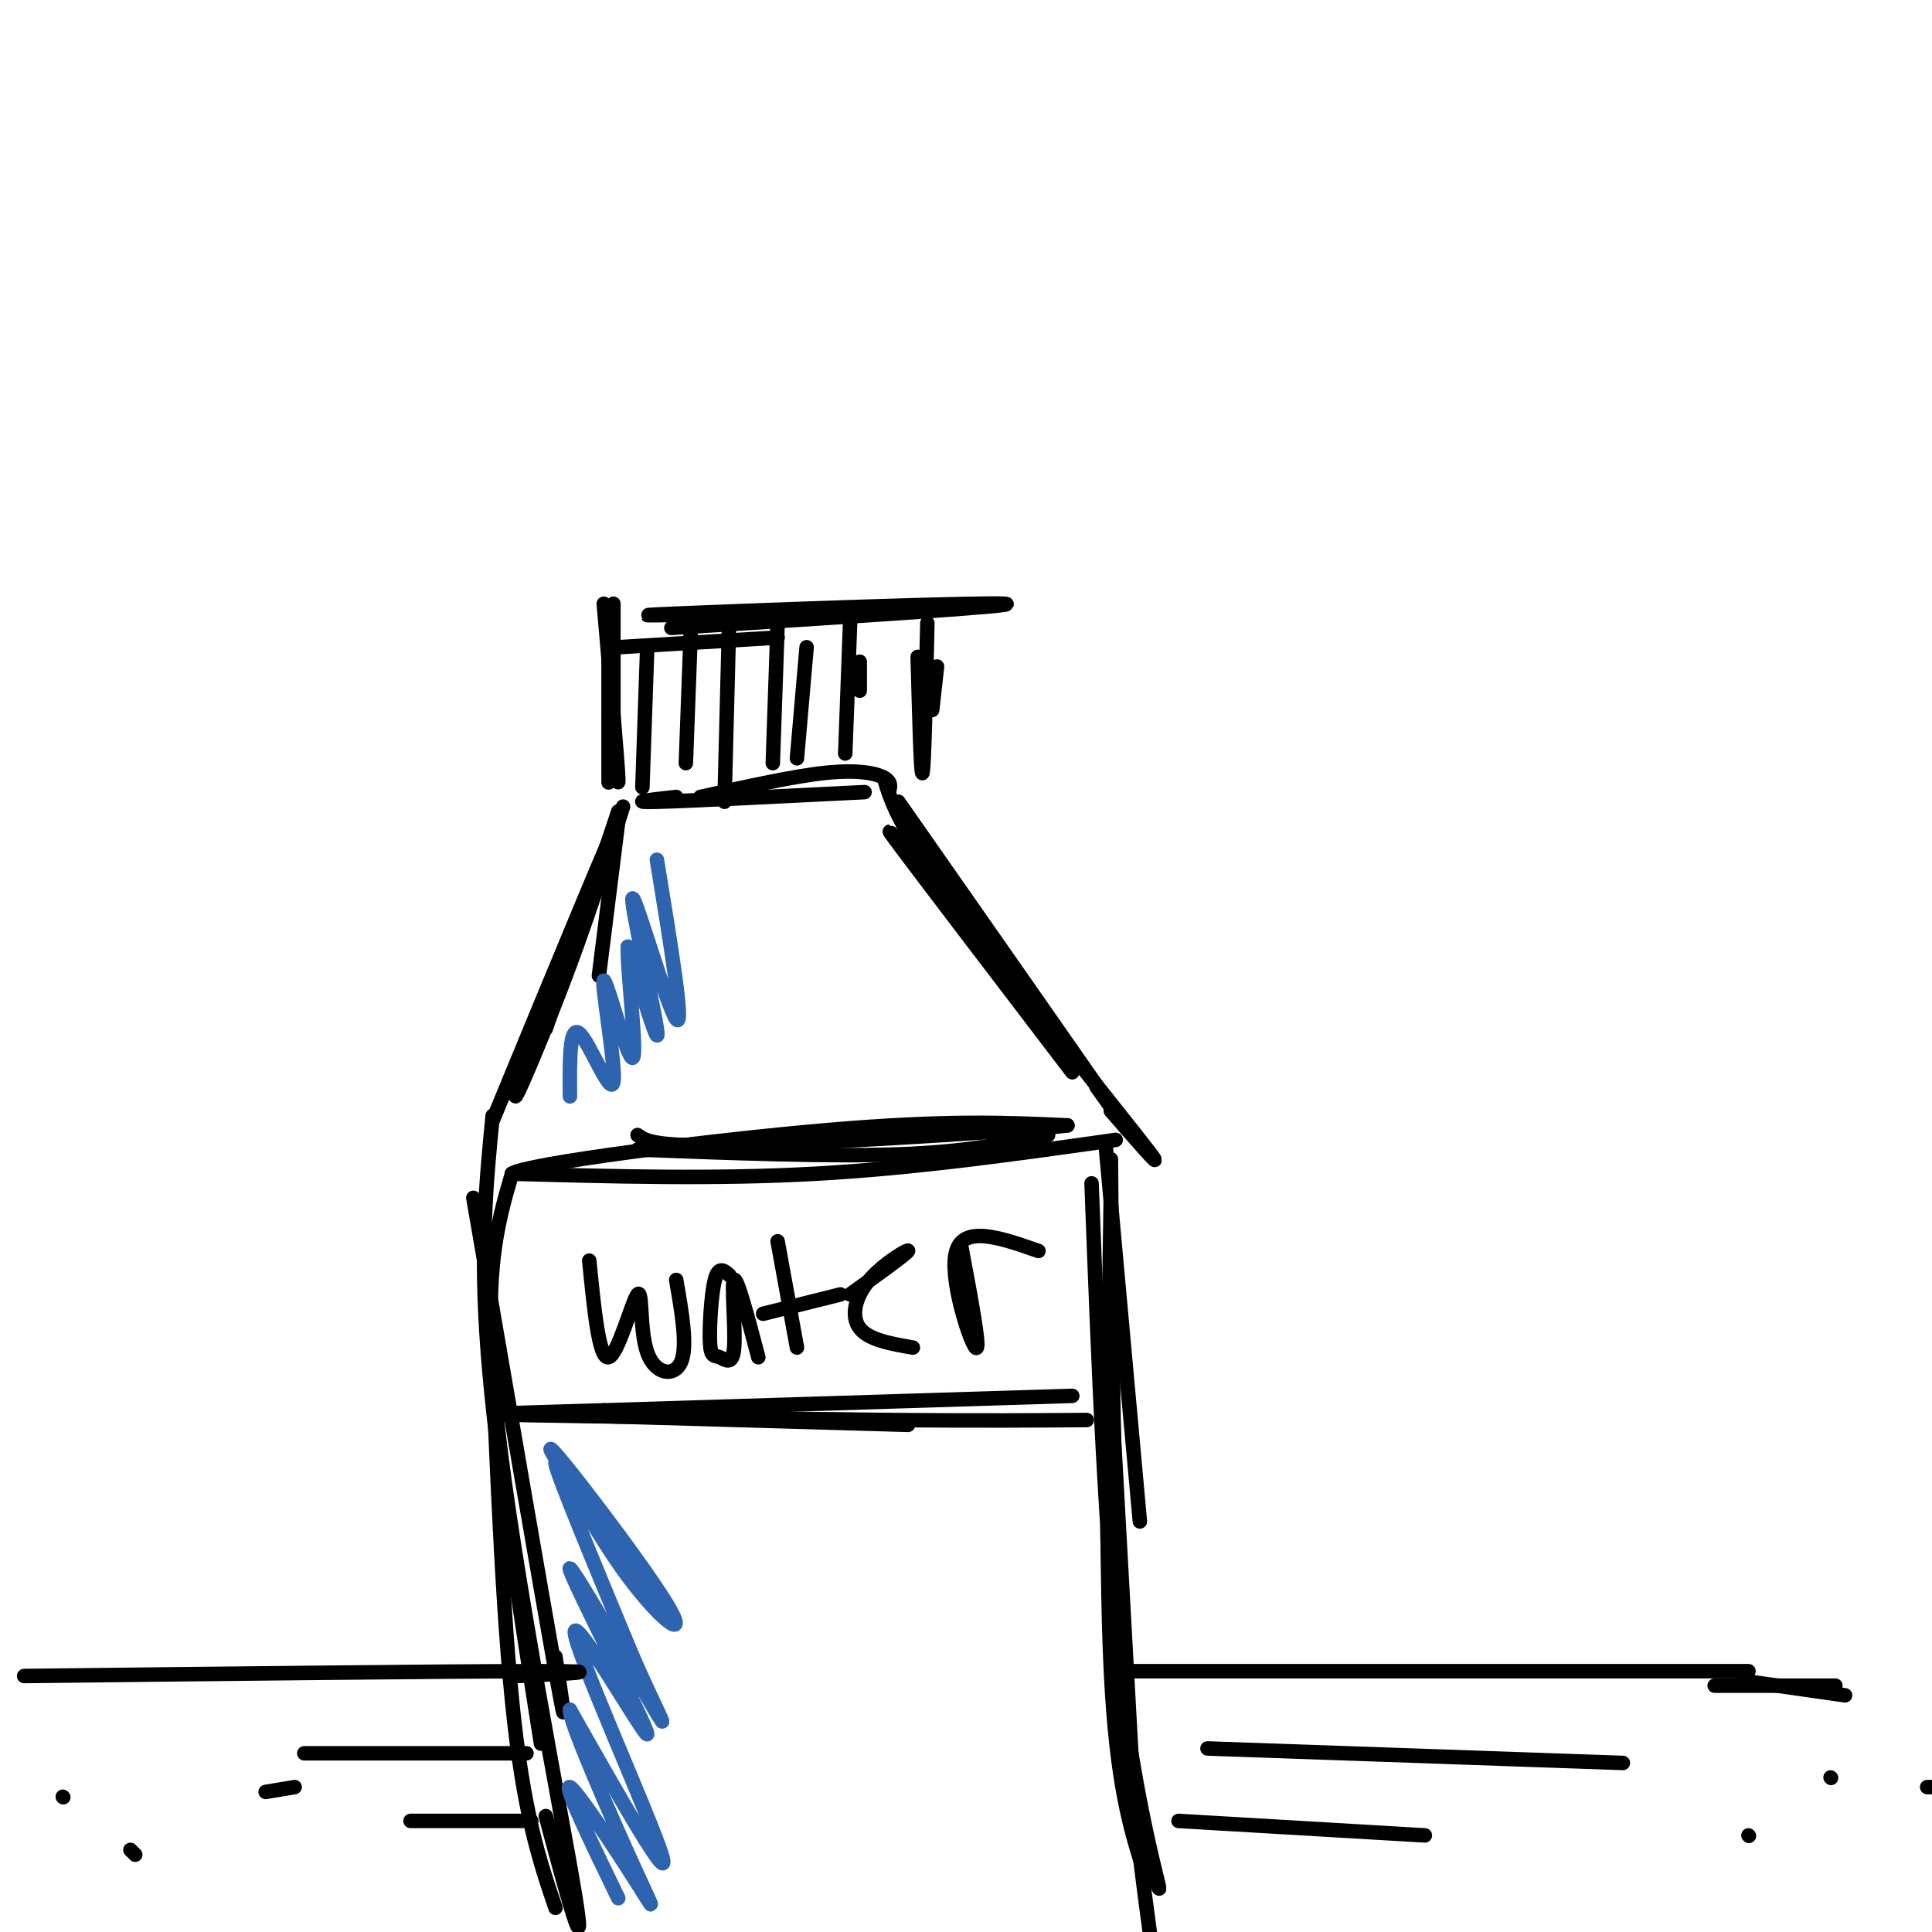 <svg viewBox='0 0 400 400' version='1.1' xmlns='http://www.w3.org/2000/svg' xmlns:xlink='http://www.w3.org/1999/xlink'><g fill='none' stroke='rgb(0,0,0)' stroke-width='3' stroke-linecap='round' stroke-linejoin='round'><path d='M127,125c0.000,0.000 0.000,27.000 0,27'/><path d='M125,125c1.417,16.083 2.833,32.167 3,36c0.167,3.833 -0.917,-4.583 -2,-13'/><path d='M126,130c0.000,0.000 0.000,32.000 0,32'/><path d='M128,134c0.000,0.000 33.000,-2.000 33,-2'/><path d='M139,130c36.867,-2.333 73.733,-4.667 69,-5c-4.733,-0.333 -51.067,1.333 -67,2c-15.933,0.667 -1.467,0.333 13,0'/><path d='M194,138c0.000,0.000 -1.000,9.000 -1,9'/><path d='M192,129c-0.333,14.917 -0.667,29.833 -1,31c-0.333,1.167 -0.667,-11.417 -1,-24'/><path d='M179,164c-18.250,0.917 -36.500,1.833 -43,2c-6.500,0.167 -1.250,-0.417 4,-1'/><path d='M184,164c0.333,-1.044 0.667,-2.089 -1,-3c-1.667,-0.911 -5.333,-1.689 -12,-1c-6.667,0.689 -16.333,2.844 -26,5'/><path d='M128,170c0.000,0.000 -4.000,32.000 -4,32'/><path d='M128,168c0.000,0.000 -15.000,45.000 -15,45'/><path d='M129,167c-3.839,12.077 -7.679,24.155 -13,38c-5.321,13.845 -12.125,29.458 -8,18c4.125,-11.458 19.179,-49.988 20,-53c0.821,-3.012 -12.589,29.494 -26,62'/><path d='M188,170c0.000,0.000 30.000,46.000 30,46'/><path d='M186,166c18.583,26.583 37.167,53.167 44,63c6.833,9.833 1.917,2.917 -3,-4'/><path d='M183,161c1.444,4.867 2.889,9.733 14,25c11.111,15.267 31.889,40.933 39,50c7.111,9.067 0.556,1.533 -6,-6'/><path d='M189,178c-3.750,-4.667 -7.500,-9.333 -2,-2c5.500,7.333 20.250,26.667 35,46'/><path d='M98,248c7.083,41.083 14.167,82.167 17,98c2.833,15.833 1.417,6.417 0,-3'/><path d='M102,231c-1.333,13.667 -2.667,27.333 -1,49c1.667,21.667 6.333,51.333 11,81'/><path d='M106,243c-3.178,10.822 -6.356,21.644 -3,52c3.356,30.356 13.244,80.244 16,97c2.756,16.756 -1.622,0.378 -6,-16'/><path d='M101,255c1.333,36.833 2.667,73.667 5,97c2.333,23.333 5.667,33.167 9,43'/><path d='M229,238c0.000,0.000 7.000,77.000 7,77'/><path d='M229,268c0.000,0.000 6.000,109.000 6,109'/><path d='M226,245c1.411,37.494 2.821,74.988 6,102c3.179,27.012 8.125,43.542 8,44c-0.125,0.458 -5.321,-15.155 -8,-34c-2.679,-18.845 -2.839,-40.923 -3,-63'/><path d='M230,240c0.250,35.583 0.500,71.167 2,99c1.500,27.833 4.250,47.917 7,68'/><path d='M230,246c-0.583,38.167 -1.167,76.333 0,100c1.167,23.667 4.083,32.833 7,42'/><path d='M217,235c-8.417,1.750 -16.833,3.500 -31,4c-14.167,0.500 -34.083,-0.250 -54,-1'/><path d='M231,236c-20.583,2.917 -41.167,5.833 -62,7c-20.833,1.167 -41.917,0.583 -63,0'/><path d='M106,243c2.422,-1.956 39.978,-6.844 65,-9c25.022,-2.156 37.511,-1.578 50,-1'/><path d='M221,233c-5.600,0.822 -44.600,3.378 -65,4c-20.400,0.622 -22.200,-0.689 -24,-2'/><path d='M134,134c0.000,0.000 -1.000,29.000 -1,29'/><path d='M143,131c0.000,0.000 -1.000,27.000 -1,27'/><path d='M151,127c0.000,0.000 -1.000,39.000 -1,39'/><path d='M161,129c0.000,0.000 -1.000,29.000 -1,29'/><path d='M167,134c0.000,0.000 -2.000,23.000 -2,23'/><path d='M176,129c0.000,0.000 -1.000,27.000 -1,27'/><path d='M178,137c0.000,0.000 0.000,6.000 0,6'/><path d='M122,261c1.014,10.246 2.029,20.491 4,20c1.971,-0.491 4.900,-11.719 6,-13c1.100,-1.281 0.373,7.386 2,12c1.627,4.614 5.608,5.175 7,2c1.392,-3.175 0.196,-10.088 -1,-17'/><path d='M151,264c-1.121,-0.979 -2.241,-1.958 -3,1c-0.759,2.958 -1.156,9.853 -1,13c0.156,3.147 0.867,2.544 2,3c1.133,0.456 2.690,1.969 3,-2c0.310,-3.969 -0.626,-13.420 0,-14c0.626,-0.580 2.813,7.710 5,16'/><path d='M161,257c0.000,0.000 4.000,22.000 4,22'/><path d='M158,272c0.000,0.000 16.000,-4.000 16,-4'/><path d='M176,268c5.851,-4.208 11.702,-8.417 12,-9c0.298,-0.583 -4.958,2.458 -8,6c-3.042,3.542 -3.869,7.583 -2,10c1.869,2.417 6.435,3.208 11,4'/><path d='M199,258c2.089,11.089 4.178,22.178 3,21c-1.178,-1.178 -5.622,-14.622 -4,-20c1.622,-5.378 9.311,-2.689 17,0'/><path d='M118,293c0.000,0.000 70.000,2.000 70,2'/><path d='M222,289c0.000,0.000 -97.000,3.000 -97,3'/><path d='M125,292c-21.711,0.644 -27.489,0.756 -15,1c12.489,0.244 43.244,0.622 74,1'/><path d='M184,294c19.167,0.167 30.083,0.083 41,0'/></g>
<g fill='none' stroke='rgb(45,99,175)' stroke-width='3' stroke-linecap='round' stroke-linejoin='round'><path d='M136,178c2.893,17.679 5.786,35.357 4,33c-1.786,-2.357 -8.250,-24.750 -9,-25c-0.750,-0.250 4.214,21.643 5,27c0.786,5.357 -2.607,-5.821 -6,-17'/><path d='M130,196c-0.277,3.945 2.031,22.309 1,23c-1.031,0.691 -5.400,-16.289 -6,-16c-0.600,0.289 2.569,17.847 2,21c-0.569,3.153 -4.877,-8.099 -7,-10c-2.123,-1.901 -2.062,5.550 -2,13'/><path d='M118,307c9.792,14.082 19.584,28.164 16,23c-3.584,-5.164 -20.543,-29.574 -20,-30c0.543,-0.426 18.589,23.133 24,32c5.411,8.867 -1.812,3.041 -9,-7c-7.188,-10.041 -14.339,-24.297 -14,-22c0.339,2.297 8.170,21.149 16,40'/><path d='M131,343c4.763,10.856 8.672,17.996 4,10c-4.672,-7.996 -17.923,-31.129 -17,-28c0.923,3.129 16.021,32.519 16,34c-0.021,1.481 -15.159,-24.947 -15,-21c0.159,3.947 15.617,38.271 18,46c2.383,7.729 -8.308,-11.135 -19,-30'/><path d='M118,354c-0.311,1.971 8.411,21.900 13,32c4.589,10.100 5.043,10.373 1,4c-4.043,-6.373 -12.584,-19.392 -14,-20c-1.416,-0.608 4.292,11.196 10,23'/></g>
<g fill='none' stroke='rgb(0,0,0)' stroke-width='3' stroke-linecap='round' stroke-linejoin='round'><path d='M107,347c10.500,-0.500 21.000,-1.000 4,-1c-17.000,0.000 -61.500,0.500 -106,1'/><path d='M109,363c0.000,0.000 -46.000,0.000 -46,0'/><path d='M110,377c0.000,0.000 -25.000,0.000 -25,0'/><path d='M234,346c0.000,0.000 128.000,0.000 128,0'/><path d='M336,365c0.000,0.000 -86.000,-3.000 -86,-3'/><path d='M295,380c0.000,0.000 -51.000,-3.000 -51,-3'/><path d='M361,348c0.000,0.000 21.000,3.000 21,3'/><path d='M380,349c0.000,0.000 -25.000,0.000 -25,0'/><path d='M379,368c0.000,0.000 0.100,0.100 0.1,0.1'/><path d='M400,370c0.000,0.000 -1.000,0.000 -1,0'/><path d='M362,380c0.000,0.000 0.100,0.100 0.1,0.1'/><path d='M13,372c0.000,0.000 0.100,0.100 0.1,0.1'/><path d='M61,370c0.000,0.000 -6.000,1.000 -6,1'/><path d='M28,384c0.000,0.000 -1.000,-1.000 -1,-1'/></g>
</svg>